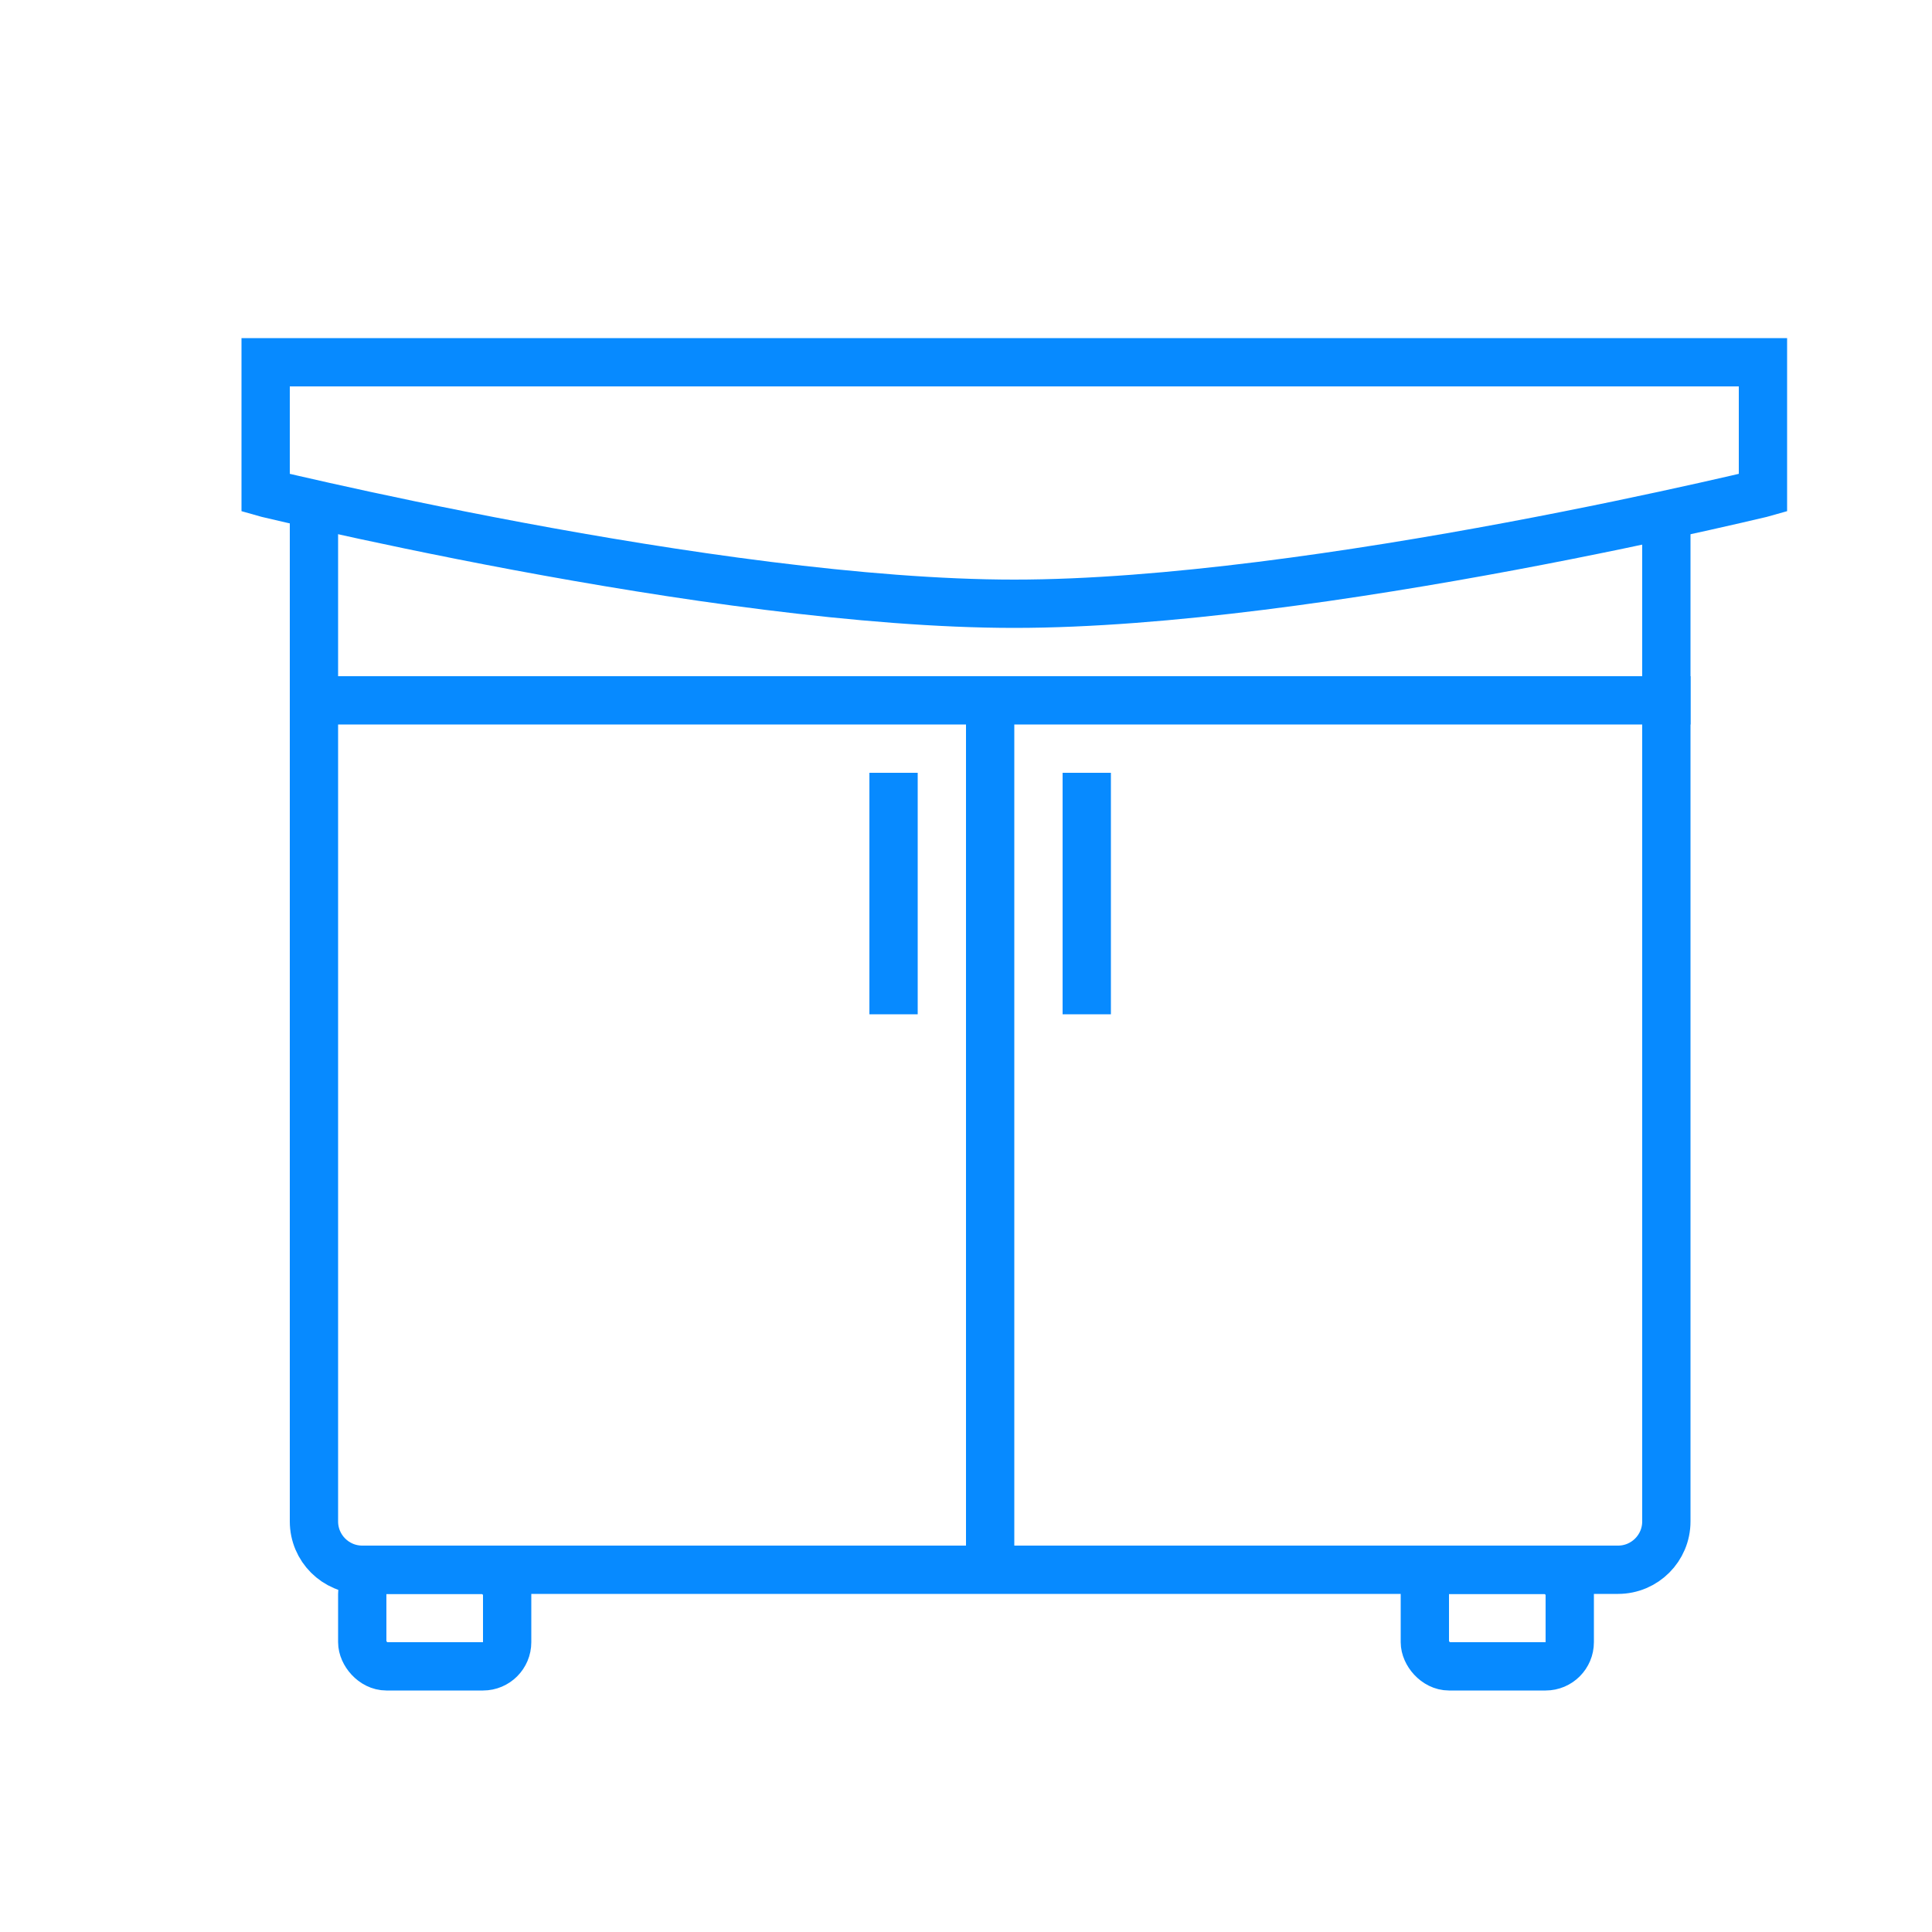 <svg width="40" height="40" viewBox="0 0 40 40" fill="none" xmlns="http://www.w3.org/2000/svg">
<path d="M5.5 7.5H36.5V10.206C36.486 10.21 36.471 10.213 36.456 10.217C36.181 10.282 35.781 10.375 35.28 10.487C34.278 10.711 32.877 11.01 31.279 11.309C28.075 11.908 24.112 12.5 21 12.5C17.888 12.5 13.925 11.908 10.721 11.309C9.123 11.01 7.722 10.711 6.72 10.487C6.219 10.375 5.819 10.282 5.543 10.217C5.529 10.213 5.514 10.21 5.5 10.206V7.5Z" stroke="#078AFF"/>
<path d="M6.5 10.5L6.5 31.5C6.5 32.052 6.948 32.5 7.5 32.5H33.5C34.052 32.5 34.5 32.052 34.5 31.5V10.5" stroke="#078AFF"/>
<rect x="7.5" y="32.5" width="3" height="2" rx="0.5" stroke="#078AFF"/>
<rect x="29.5" y="32.5" width="3" height="2" rx="0.5" stroke="#078AFF"/>
<rect x="22" y="21" width="5" height="1" transform="rotate(-90 22 21)" fill="#078AFF"/>
<rect x="20" y="32" width="18" height="1" transform="rotate(-90 20 32)" fill="#078AFF"/>
<rect x="18" y="21" width="5" height="1" transform="rotate(-90 18 21)" fill="#078AFF"/>
<rect x="6" y="14" width="29" height="1" fill="#078AFF"/>
</svg>
